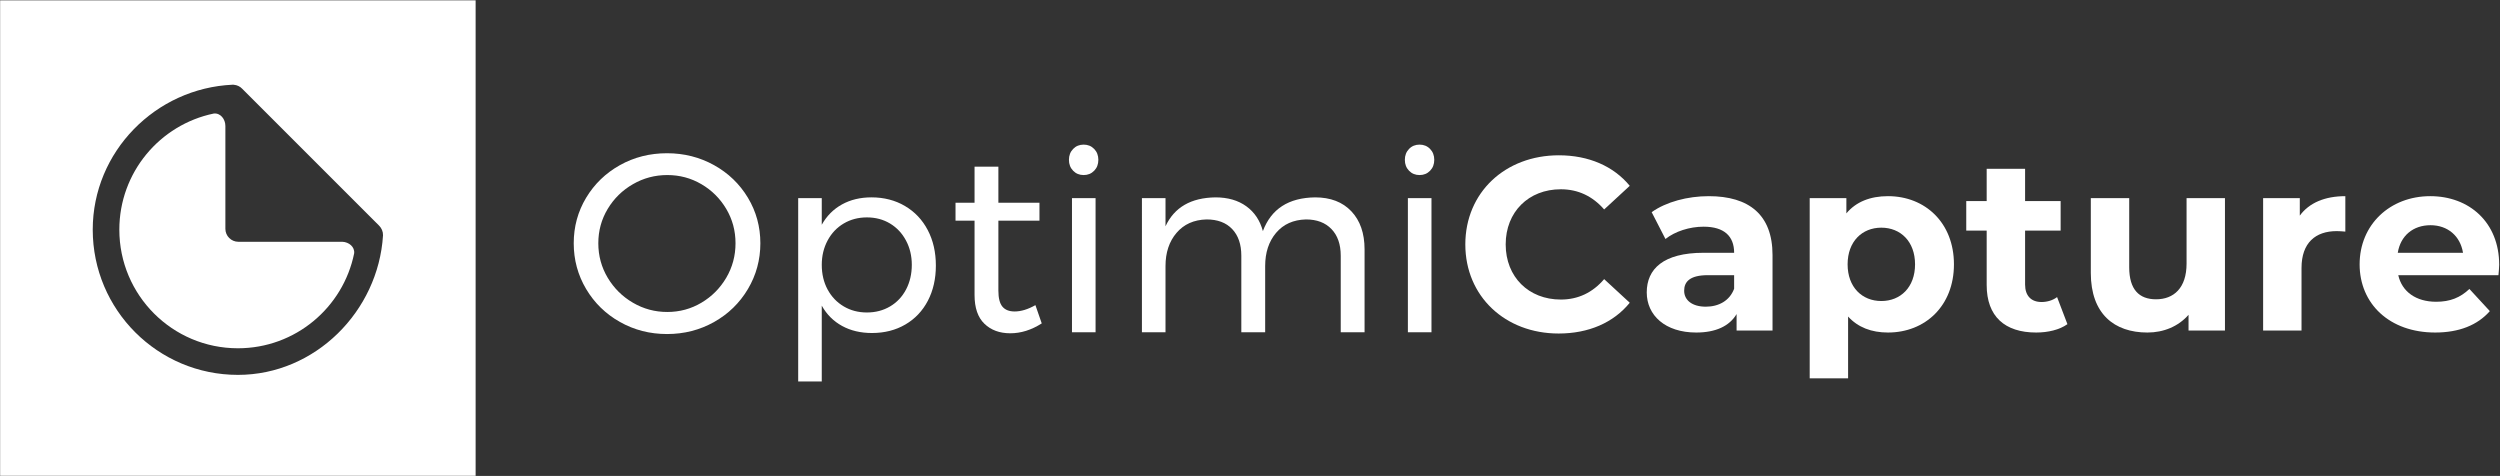<?xml version="1.0" encoding="UTF-8" standalone="no"?>
<svg
   version="1.1"
   id="svg2"
   xml:space="preserve"
   width="3974.148"
   height="756.565"
   viewBox="0 0 3974.148 756.565"
   sodipodi:docname="optimicapture_white.svg"
   inkscape:version="1.1 (c68e22c387, 2021-05-23)"
   xmlns:inkscape="http://www.inkscape.org/namespaces/inkscape"
   xmlns:sodipodi="http://sodipodi.sourceforge.net/DTD/sodipodi-0.dtd"
   xmlns="http://www.w3.org/2000/svg"
   xmlns:svg="http://www.w3.org/2000/svg"
   xmlns:rdf="http://www.w3.org/1999/02/22-rdf-syntax-ns#"
   xmlns:cc="http://creativecommons.org/ns#"
   xmlns:dc="http://purl.org/dc/elements/1.1/"><rect x="0" y="0" width="3974.148" height="756.565" fill="#333333" stroke="none"/><defs
     id="defs6" /><sodipodi:namedview
     pagecolor="#ffffff"
     bordercolor="#666666"
     borderopacity="1"
     objecttolerance="10"
     gridtolerance="10"
     guidetolerance="10"
     inkscape:pageopacity="0"
     inkscape:pageshadow="2"
     inkscape:window-width="1920"
     inkscape:window-height="1001"
     id="namedview4"
     inkscape:pagecheckerboard="0"
     showgrid="false"
     fit-margin-left="0.25"
     fit-margin-top="0.25"
     fit-margin-bottom="0.25"
     fit-margin-right="0.25"
     inkscape:zoom="0.30232108"
     inkscape:cx="2004.4914"
     inkscape:cy="372.12093"
     inkscape:window-x="-9"
     inkscape:window-y="-9"
     inkscape:window-maximized="1"
     inkscape:current-layer="g10" /><g
     id="g10"
     inkscape:groupmode="layer"
     inkscape:label="ink_ext_XXXXXX"
     transform="matrix(1.333,0,0,-1.333,-172.195,913.523)"><g
       id="g12"
       transform="scale(0.1)"><path
         d="M 5375.93,3969.74 H 4134.4 c -85.52,0 -154.87,69.35 -154.87,154.75 v 1227.63 h -0.13 c 0,79.96 -58.48,156.14 -138.45,147.04 -642.87,-133.15 -1126.06,-702.62 -1126.06,-1385.04 0,-781.19 633.27,-1414.32 1414.34,-1414.32 684.68,0 1255.67,486.47 1386.16,1132.63 8.34,76.93 -62.66,133.77 -139.46,137.31"
         style="fill:#ffffff;fill-opacity:1;fill-rule:nonzero;stroke:none"
         id="path14" /><path
         d="M 1293.34,1179.06 H 6963.83 V 6849.55 H 1293.34 Z m 2835.87,1203.51 c -956.28,0 -1731.53,775.25 -1731.53,1731.54 0,930.13 749.23,1687.96 1669.38,1728.88 l 1.14,0.39 c 0.51,0 1.01,-0.13 1.52,-0.25 0.63,0.12 1.26,0.12 1.76,0.12 3.16,0.13 5.69,-0.26 7.84,-1.01 39.79,-2.91 75.41,-20.34 101.18,-47.75 l 1632.12,-1632 c 29.82,-29.69 48.14,-71.25 46.87,-115.71 -55.83,-906.01 -810.25,-1664.21 -1730.28,-1664.21"
         style="fill:#ffffff;fill-opacity:1;fill-rule:nonzero;stroke:none"
         id="path16" /><path
         d="m 18766.4,3938.45 c 0,619.39 475.5,1062.65 1115.5,1062.65 355.2,0 651.7,-129.16 845.4,-364 L 20422,4355.29 c -137.9,158.52 -311.1,240.71 -516.6,240.71 -384.6,0 -657.6,-270.06 -657.6,-657.55 0,-387.49 273,-657.56 657.6,-657.56 205.5,0 378.7,82.2 516.6,243.65 l 305.3,-281.8 c -193.7,-237.78 -490.2,-366.93 -848.3,-366.93 -637.1,0 -1112.6,443.26 -1112.6,1062.64"
         style="fill:#ffffff;fill-opacity:1;fill-rule:nonzero;stroke:none"
         id="path18" /><path
         d="m 21972,3410.06 v 161.46 h -314.1 c -214.3,0 -281.8,-79.26 -281.8,-184.94 0,-114.49 96.8,-190.81 258.3,-190.81 152.6,0 284.7,70.45 337.6,214.29 m 457.9,402.17 v -901.2 h -428.6 v 196.68 c -85.1,-143.84 -249.5,-220.16 -481.4,-220.16 -369.9,0 -590,205.48 -590,478.48 0,278.86 196.7,472.61 678.1,472.61 h 364 c 0,196.68 -117.4,311.17 -364,311.17 -167.4,0 -340.5,-55.78 -455,-146.77 L 20988.6,4323 c 173.2,123.3 428.6,190.81 681,190.81 481.4,0 760.3,-223.1 760.3,-701.58"
         style="fill:#ffffff;fill-opacity:1;fill-rule:nonzero;stroke:none"
         id="path20" /><path
         d="m 24129.6,3700.68 c 0,273 -173.2,437.39 -402.2,437.39 -228.9,0 -402.1,-164.39 -402.1,-437.39 0,-273.01 173.2,-437.4 402.1,-437.4 229,0 402.2,164.39 402.2,437.4 m 463.8,0 c 0,-496.11 -343.4,-813.13 -786.7,-813.13 -196.7,0 -358.1,61.64 -475.6,190.82 v -736.83 h -457.9 v 2148.77 h 437.4 v -181.99 c 114.5,137.98 284.7,205.48 496.1,205.48 443.3,0 786.7,-317.03 786.7,-813.12"
         style="fill:#ffffff;fill-opacity:1;fill-rule:nonzero;stroke:none"
         id="path22" /><path
         d="m 25946.7,2987.35 c -94,-67.52 -231.9,-99.8 -372.8,-99.8 -372.8,0 -590.1,190.82 -590.1,566.54 v 648.75 h -243.6 v 352.26 h 243.6 v 384.54 h 458 V 4455.1 h 423.9 v -352.26 h -423.9 v -642.88 c 0,-135.03 73.4,-208.42 196.6,-208.42 67.6,0 135.1,20.55 185,58.7 l 123.3,-322.89"
         style="fill:#ffffff;fill-opacity:1;fill-rule:nonzero;stroke:none"
         id="path24" /><path
         d="M 27825.4,4490.32 V 2911.03 H 27391 v 187.87 c -120.4,-137.97 -296.5,-211.35 -490.2,-211.35 -396.3,0 -675.2,223.1 -675.2,710.38 v 892.39 h 457.9 v -824.87 c 0,-264.2 117.4,-381.62 320,-381.62 211.3,0 364,135.04 364,425.66 v 780.83 h 457.9"
         style="fill:#ffffff;fill-opacity:1;fill-rule:nonzero;stroke:none"
         id="path26" /><path
         d="M 29260.9,4513.81 V 4091.1 c -38.1,2.93 -67.5,5.87 -102.7,5.87 -252.5,0 -419.8,-137.97 -419.8,-440.33 v -745.61 h -457.9 v 1579.29 h 437.4 v -208.41 c 111.5,152.63 299.4,231.9 543,231.9"
         style="fill:#ffffff;fill-opacity:1;fill-rule:nonzero;stroke:none"
         id="path28" /><path
         d="m 29886.3,3838.64 h 777.9 c -32.3,199.61 -182,328.77 -387.5,328.77 -208.4,0 -358.1,-126.22 -390.4,-328.77 m 1200.6,-267.13 h -1194.8 c 44.1,-196.69 211.4,-317.04 452.1,-317.04 167.3,0 287.7,49.91 396.3,152.65 l 243.6,-264.18 c -146.7,-167.34 -366.9,-255.39 -651.6,-255.39 -546,0 -901.2,343.44 -901.2,813.12 0,472.62 361,813.14 842.4,813.14 463.9,0 822,-311.17 822,-819.01 0,-35.23 -5.9,-85.13 -8.8,-123.29"
         style="fill:#ffffff;fill-opacity:1;fill-rule:nonzero;stroke:none"
         id="path30" /><path
         d="m 9807.51,4883.45 c 170.28,-94.75 304.79,-224.36 403.59,-388.58 98.7,-164.23 148.3,-345.24 148.3,-542.82 0,-197.44 -49.6,-379.36 -148.3,-545.72 -98.8,-166.24 -233.31,-297.38 -403.59,-393.26 -170.54,-95.75 -357.5,-143.5 -561.01,-143.5 -203.64,0 -390.6,47.75 -560.88,143.5 -170.42,95.88 -304.96,227.02 -403.87,393.26 -98.66,166.36 -148.05,348.28 -148.05,545.72 0,197.58 49.39,378.59 148.05,542.82 98.91,164.22 232.95,293.83 402.35,388.58 169.27,94.74 356.74,142.24 562.4,142.24 203.51,0 390.47,-47.5 561.01,-142.24 m -967.65,-226.76 c -126.08,-72.51 -226.38,-170.79 -300.91,-294.84 -74.53,-123.93 -112.05,-260.61 -112.05,-409.8 0,-149.06 37.52,-286.25 112.05,-411.32 74.53,-124.8 174.83,-224.22 300.91,-297.74 125.82,-73.65 262.5,-110.29 409.54,-110.29 147.3,0 282.85,36.64 406.9,110.29 123.92,73.52 222.71,172.94 296.36,297.74 73.54,125.07 110.44,262.26 110.44,411.32 0,149.19 -36.9,285.87 -110.44,409.8 -73.65,124.05 -172.44,222.33 -296.36,294.84 -124.05,72.64 -259.6,108.89 -406.9,108.89 -147.04,0 -283.72,-36.25 -409.54,-108.89"
         style="fill:#ffffff;fill-opacity:1;fill-rule:nonzero;stroke:none"
         id="path32" /><path
         d="m 12083.5,4396.68 c 117,-68.73 207.6,-164.36 272.1,-287.39 64.6,-122.92 96.8,-264.03 96.8,-423.32 0,-157.27 -31.7,-296.87 -95.1,-418.76 -63.6,-122.03 -153.4,-216.78 -269.2,-284.24 -115.9,-67.58 -248.5,-101.18 -397.7,-101.18 -135,0 -254,28.03 -356.9,84.5 -102.8,56.47 -183.3,137.07 -241.9,241.91 v -904.1 h -281.1 v 2186.18 h 281.1 v -317.46 c 58.6,104.86 138.6,185.45 240.5,242.05 101.8,56.34 219.2,84.63 352.2,84.63 149.4,0 282.4,-34.35 399.2,-102.82 m -176.8,-1197.57 c 81.7,48.38 145.1,115.97 190.6,202.63 45.2,86.79 68,184.56 68,293.33 0,106.74 -23.3,203.5 -69.7,290.29 -46.3,86.66 -109.9,154.12 -190.4,202.5 -80.8,48.38 -172.5,72.64 -275.3,72.64 -102.8,0 -194.9,-24.26 -276.5,-72.64 -81.8,-48.38 -145.7,-115.84 -192.1,-202.5 -46.4,-86.79 -69.7,-183.55 -69.7,-290.29 0,-110.79 23.3,-209.2 69.7,-294.85 46.4,-85.65 110.3,-152.73 192.1,-201.11 81.6,-48.38 173.7,-72.51 276.5,-72.51 102.8,0 195.2,24.13 276.8,72.51"
         style="fill:#ffffff;fill-opacity:1;fill-rule:nonzero;stroke:none"
         id="path34" /><path
         d="m 13715,2996.47 c -122.9,-78.57 -248,-117.86 -374.9,-117.86 -127.1,0 -230,37.77 -308.5,113.44 -78.6,75.53 -117.9,189.99 -117.9,343.09 v 886.05 h -226.9 v 214.62 h 226.9 v 429.51 h 284.2 v -429.51 h 489.9 v -214.62 h -489.9 v -834.51 c 0,-88.8 16.2,-152.22 48.4,-190.62 32.2,-38.28 80.6,-57.35 145.2,-57.35 76.5,0 159.3,25.13 247.9,75.54 l 75.6,-217.78"
         style="fill:#ffffff;fill-opacity:1;fill-rule:nonzero;stroke:none"
         id="path36" /><path
         d="m 14340.2,5076.98 c 33.4,-34.37 49.9,-77.7 49.9,-130 0,-52.42 -16.5,-95.75 -49.9,-130.11 -33.2,-34.23 -75,-51.28 -125.5,-51.28 -50.3,0 -92.3,17.05 -125.3,51.28 -33.4,34.36 -50.1,77.69 -50.1,130.11 0,52.3 16.7,95.63 50.1,130 33,34.36 75,51.54 125.3,51.54 50.5,0 92.3,-17.18 125.5,-51.54 m -264.6,-586.66 h 281.3 V 2890.67 h -281.3 v 1599.65"
         style="fill:#ffffff;fill-opacity:1;fill-rule:nonzero;stroke:none"
         id="path38" /><path
         d="m 17407.5,4333.08 c 104.7,-110.79 157.3,-262 157.3,-453.63 V 2890.7 h -284.2 v 913.2 c 0,135.04 -36.9,241.03 -110.4,317.45 -73.6,76.68 -174.9,114.96 -303.9,114.96 -151.2,-3.92 -270.2,-57.35 -356.8,-160.18 -86.8,-102.83 -130.1,-234.84 -130.1,-396.28 V 2890.7 h -284.3 v 913.2 c 0,135.04 -36.2,241.03 -108.9,317.45 -72.5,76.68 -174.3,114.96 -305.3,114.96 -151.2,-3.92 -270.7,-57.35 -358.3,-160.18 -87.8,-102.83 -131.6,-234.84 -131.6,-396.28 V 2890.7 h -281.3 V 4490.36 H 15191 V 4154.7 c 104.9,225.75 303.4,340.7 595.6,344.74 147.3,0 269.7,-35.24 367.5,-105.86 97.8,-70.49 163.9,-169.4 198.1,-296.35 98.8,264.15 306.3,398.17 623,402.21 183.3,0 327.6,-55.32 432.3,-166.36"
         style="fill:#ffffff;fill-opacity:1;fill-rule:nonzero;stroke:none"
         id="path40" /><path
         d="m 18346.1,5076.98 c 33.3,-34.37 49.9,-77.7 49.9,-130 0,-52.42 -16.6,-95.75 -49.9,-130.11 -33.2,-34.23 -75.1,-51.28 -125.6,-51.28 -50.3,0 -92.2,17.05 -125.3,51.28 -33.3,34.36 -50,77.69 -50,130.11 0,52.3 16.7,95.63 50,130 33.1,34.36 75,51.54 125.3,51.54 50.5,0 92.4,-17.18 125.6,-51.54 m -264.7,-586.66 h 281.4 V 2890.67 h -281.4 v 1599.65"
         style="fill:#ffffff;fill-opacity:1;fill-rule:nonzero;stroke:none"
         id="path42" /></g></g></svg>

